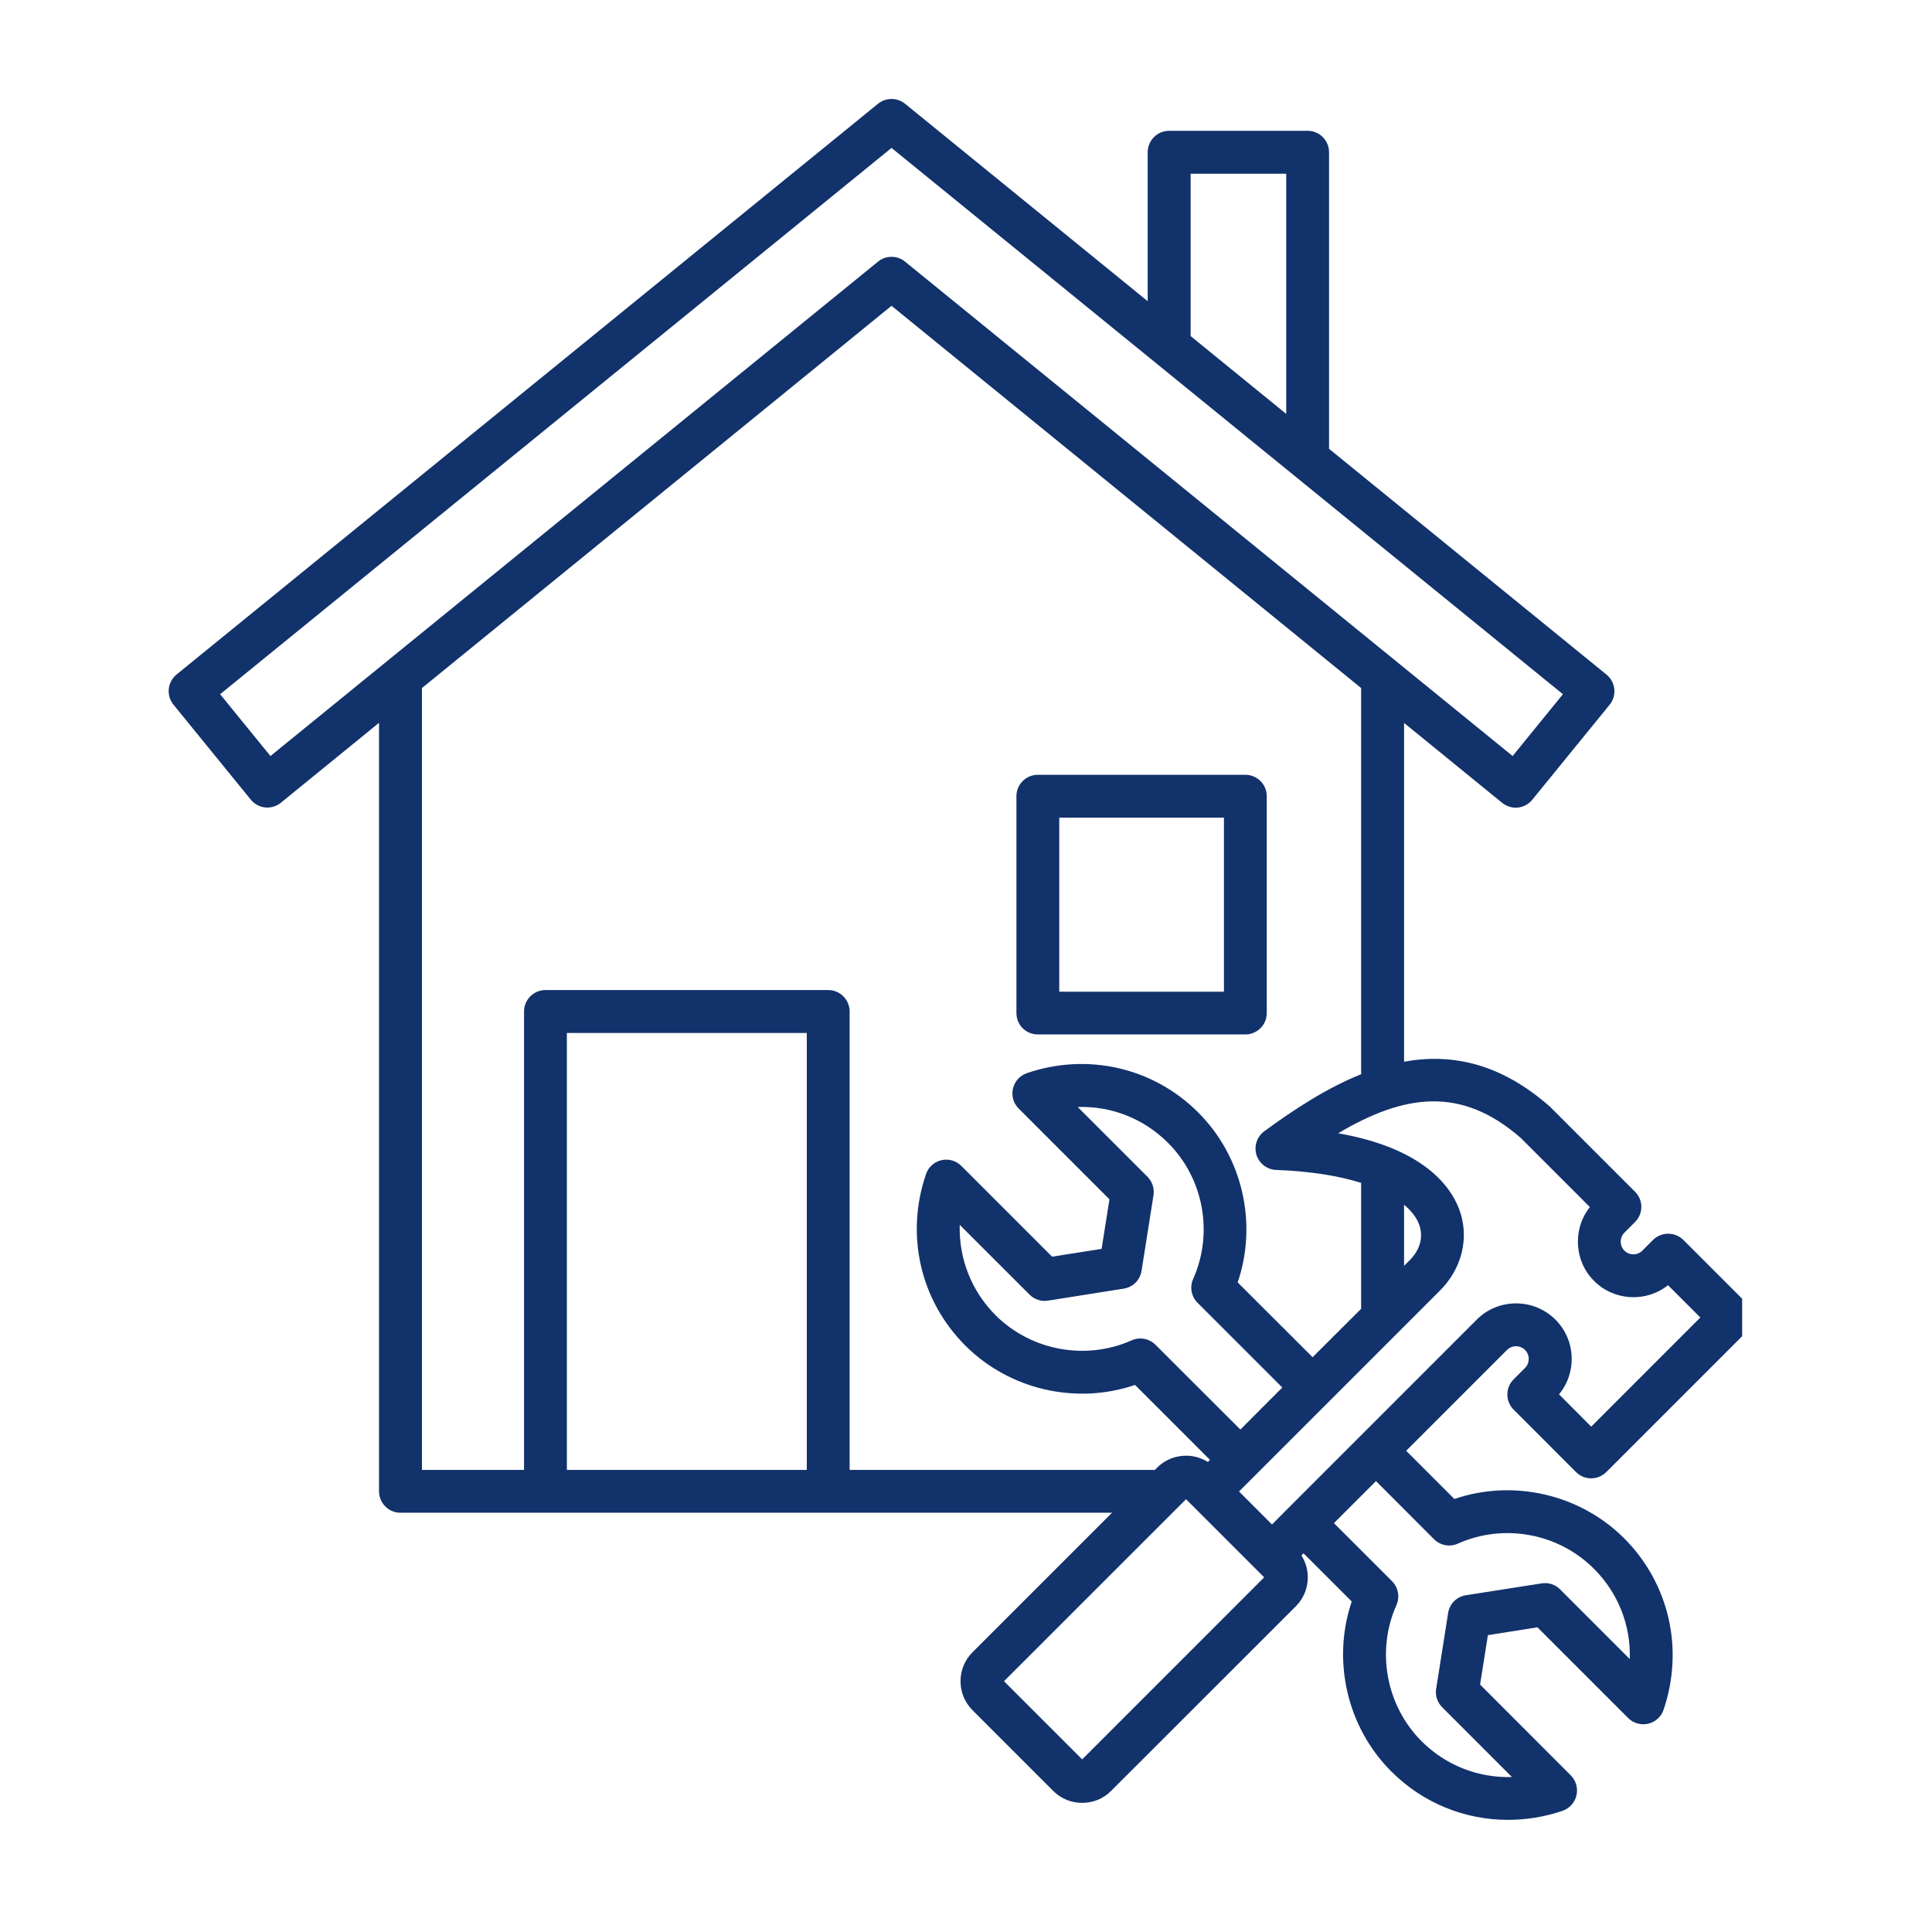 <svg xmlns="http://www.w3.org/2000/svg" xmlns:xlink="http://www.w3.org/1999/xlink" width="90" zoomAndPan="magnify" viewBox="0 0 67.5 67.5" height="90" preserveAspectRatio="xMidYMid meet" version="1.0"><defs><clipPath id="c129ef90ce"><path d="M 5.777 3.406 L 60.867 3.406 L 60.867 63.707 L 5.777 63.707 Z M 5.777 3.406 " clip-rule="nonzero"/></clipPath></defs><g clip-path="url(#c129ef90ce)"><path fill="#12326b" d="M 52.883 48.191 C 52.742 48.332 52.664 48.523 52.664 48.723 C 52.664 48.918 52.742 49.109 52.883 49.25 L 55.062 51.43 C 55.355 51.723 55.828 51.723 56.121 51.43 L 60.992 46.559 C 61.133 46.418 61.211 46.23 61.211 46.031 C 61.211 45.832 61.133 45.641 60.992 45.5 L 58.812 43.32 C 58.52 43.031 58.047 43.031 57.754 43.32 L 57.379 43.695 C 57.211 43.867 56.922 43.867 56.754 43.695 C 56.582 43.527 56.582 43.238 56.754 43.066 L 57.125 42.695 C 57.418 42.402 57.418 41.926 57.125 41.637 L 54.176 38.688 C 54.168 38.676 54.156 38.664 54.141 38.656 C 52.418 37.137 50.703 36.793 49.055 37.094 L 49.055 25.258 L 52.484 28.051 C 52.617 28.156 52.785 28.219 52.957 28.219 C 52.98 28.219 53.008 28.215 53.031 28.215 C 53.23 28.195 53.41 28.094 53.535 27.941 L 56.238 24.621 C 56.496 24.301 56.449 23.832 56.129 23.57 L 46.434 15.68 L 46.434 5.32 C 46.434 4.906 46.098 4.57 45.688 4.57 L 40.848 4.57 C 40.434 4.57 40.098 4.906 40.098 5.32 L 40.098 10.523 L 31.621 3.625 C 31.344 3.402 30.949 3.402 30.676 3.625 L 6.168 23.566 C 5.848 23.828 5.801 24.297 6.059 24.617 L 8.762 27.938 C 8.887 28.09 9.066 28.191 9.266 28.211 C 9.461 28.23 9.66 28.172 9.812 28.047 L 13.242 25.254 L 13.242 52.102 C 13.242 52.516 13.578 52.852 13.992 52.852 L 38.852 52.852 L 33.977 57.727 C 33.707 57.996 33.559 58.355 33.559 58.738 C 33.559 59.121 33.707 59.48 33.977 59.75 L 36.797 62.57 C 37.074 62.852 37.441 62.988 37.809 62.988 C 38.176 62.988 38.543 62.852 38.82 62.57 L 45.273 56.121 C 45.543 55.852 45.691 55.492 45.691 55.109 C 45.691 54.832 45.613 54.57 45.469 54.344 L 45.543 54.27 L 47.227 55.953 C 46.531 58.008 47.055 60.336 48.605 61.887 C 49.711 62.996 51.176 63.582 52.684 63.582 C 53.32 63.582 53.965 63.48 54.594 63.266 C 54.836 63.18 55.023 62.977 55.078 62.727 C 55.137 62.473 55.062 62.211 54.879 62.027 L 51.711 58.855 L 51.984 57.129 L 53.715 56.855 L 56.883 60.023 C 57.066 60.207 57.332 60.281 57.582 60.223 C 57.836 60.164 58.039 59.98 58.121 59.738 C 58.844 57.613 58.316 55.32 56.746 53.746 C 55.191 52.195 52.863 51.672 50.812 52.371 L 49.129 50.688 L 52.652 47.164 C 52.824 46.992 53.109 46.992 53.281 47.164 C 53.453 47.332 53.453 47.621 53.281 47.793 Z M 41.598 6.07 L 44.938 6.07 L 44.938 14.461 L 41.598 11.742 Z M 9.449 26.414 L 7.691 24.254 L 31.148 5.168 L 54.605 24.254 L 52.848 26.414 L 31.621 9.141 C 31.484 9.027 31.316 8.973 31.148 8.973 C 30.98 8.973 30.812 9.027 30.676 9.141 Z M 28.188 51.355 L 19.805 51.355 L 19.805 36.09 L 28.188 36.09 Z M 29.684 51.355 L 29.684 35.34 C 29.684 34.926 29.348 34.59 28.938 34.59 L 19.059 34.59 C 18.645 34.59 18.309 34.926 18.309 35.34 L 18.309 51.355 L 14.742 51.355 L 14.742 24.039 L 31.148 10.684 L 47.555 24.039 L 47.555 37.531 C 46.375 38.004 45.238 38.742 44.172 39.523 C 43.914 39.711 43.805 40.043 43.898 40.348 C 43.992 40.652 44.27 40.863 44.586 40.875 C 45.824 40.922 46.805 41.09 47.555 41.328 L 47.555 45.727 L 45.859 47.418 L 43.242 44.805 C 43.941 42.75 43.418 40.422 41.867 38.871 C 40.297 37.297 38 36.77 35.879 37.492 C 35.633 37.578 35.449 37.781 35.391 38.031 C 35.332 38.285 35.406 38.547 35.59 38.73 L 38.762 41.902 L 38.488 43.633 L 36.758 43.906 L 33.586 40.734 C 33.406 40.551 33.141 40.477 32.891 40.535 C 32.637 40.594 32.434 40.777 32.352 41.023 C 31.625 43.145 32.152 45.438 33.727 47.012 C 35.277 48.562 37.605 49.086 39.656 48.387 L 42.273 51.004 L 42.199 51.078 C 41.977 50.938 41.715 50.859 41.438 50.859 C 41.055 50.859 40.695 51.008 40.426 51.277 L 40.348 51.355 Z M 49.578 42.773 C 49.746 43.219 49.613 43.688 49.215 44.066 C 49.211 44.07 49.207 44.074 49.199 44.082 L 49.055 44.227 L 49.055 42.09 C 49.32 42.312 49.492 42.547 49.578 42.773 Z M 43.336 49.945 L 40.371 46.984 C 40.152 46.766 39.82 46.703 39.539 46.828 C 37.938 47.543 36.027 47.191 34.785 45.953 C 33.934 45.102 33.496 43.961 33.531 42.793 L 35.969 45.23 C 36.141 45.402 36.379 45.48 36.617 45.441 L 39.258 45.023 C 39.582 44.973 39.832 44.723 39.883 44.402 L 40.301 41.758 C 40.336 41.52 40.258 41.281 40.09 41.113 L 37.652 38.676 C 38.816 38.637 39.957 39.074 40.809 39.93 C 42.051 41.168 42.402 43.078 41.688 44.68 C 41.559 44.965 41.621 45.297 41.84 45.516 L 44.801 48.477 Z M 37.809 61.469 L 35.078 58.738 L 41.438 52.379 L 44.168 55.109 Z M 50.102 53.777 C 50.32 53.996 50.652 54.059 50.938 53.93 C 52.539 53.215 54.449 53.566 55.688 54.809 C 56.543 55.66 56.98 56.801 56.941 57.965 L 54.504 55.527 C 54.336 55.359 54.098 55.281 53.859 55.32 L 51.215 55.734 C 50.895 55.785 50.641 56.035 50.594 56.359 L 50.176 59.004 C 50.137 59.238 50.219 59.477 50.387 59.648 L 52.824 62.086 C 51.656 62.121 50.516 61.684 49.664 60.832 C 48.426 59.59 48.074 57.68 48.789 56.078 C 48.914 55.797 48.852 55.465 48.637 55.246 L 46.605 53.215 L 48.074 51.746 Z M 51.594 46.105 L 45.016 52.684 L 44.441 53.262 L 43.289 52.109 L 50.254 45.145 C 51.078 44.355 51.355 43.246 50.98 42.246 C 50.668 41.422 49.707 40.113 46.754 39.594 C 49.07 38.219 51.059 37.941 53.137 39.762 L 55.547 42.172 C 55.273 42.516 55.129 42.934 55.129 43.379 C 55.129 43.902 55.328 44.387 55.695 44.754 C 56.398 45.457 57.516 45.508 58.277 44.902 L 59.406 46.031 L 55.594 49.844 L 54.469 48.715 C 55.098 47.953 55.059 46.82 54.344 46.105 C 53.582 45.348 52.352 45.348 51.594 46.105 Z M 36.258 36.141 L 43.512 36.141 C 43.922 36.141 44.258 35.805 44.258 35.395 L 44.258 27.816 C 44.258 27.406 43.922 27.07 43.512 27.07 L 36.258 27.07 C 35.844 27.07 35.512 27.406 35.512 27.816 L 35.512 35.395 C 35.512 35.809 35.844 36.141 36.258 36.141 Z M 37.008 28.566 L 42.762 28.566 L 42.762 34.648 L 37.008 34.648 Z M 37.008 28.566 " fill-opacity="1" fill-rule="nonzero"/></g></svg>